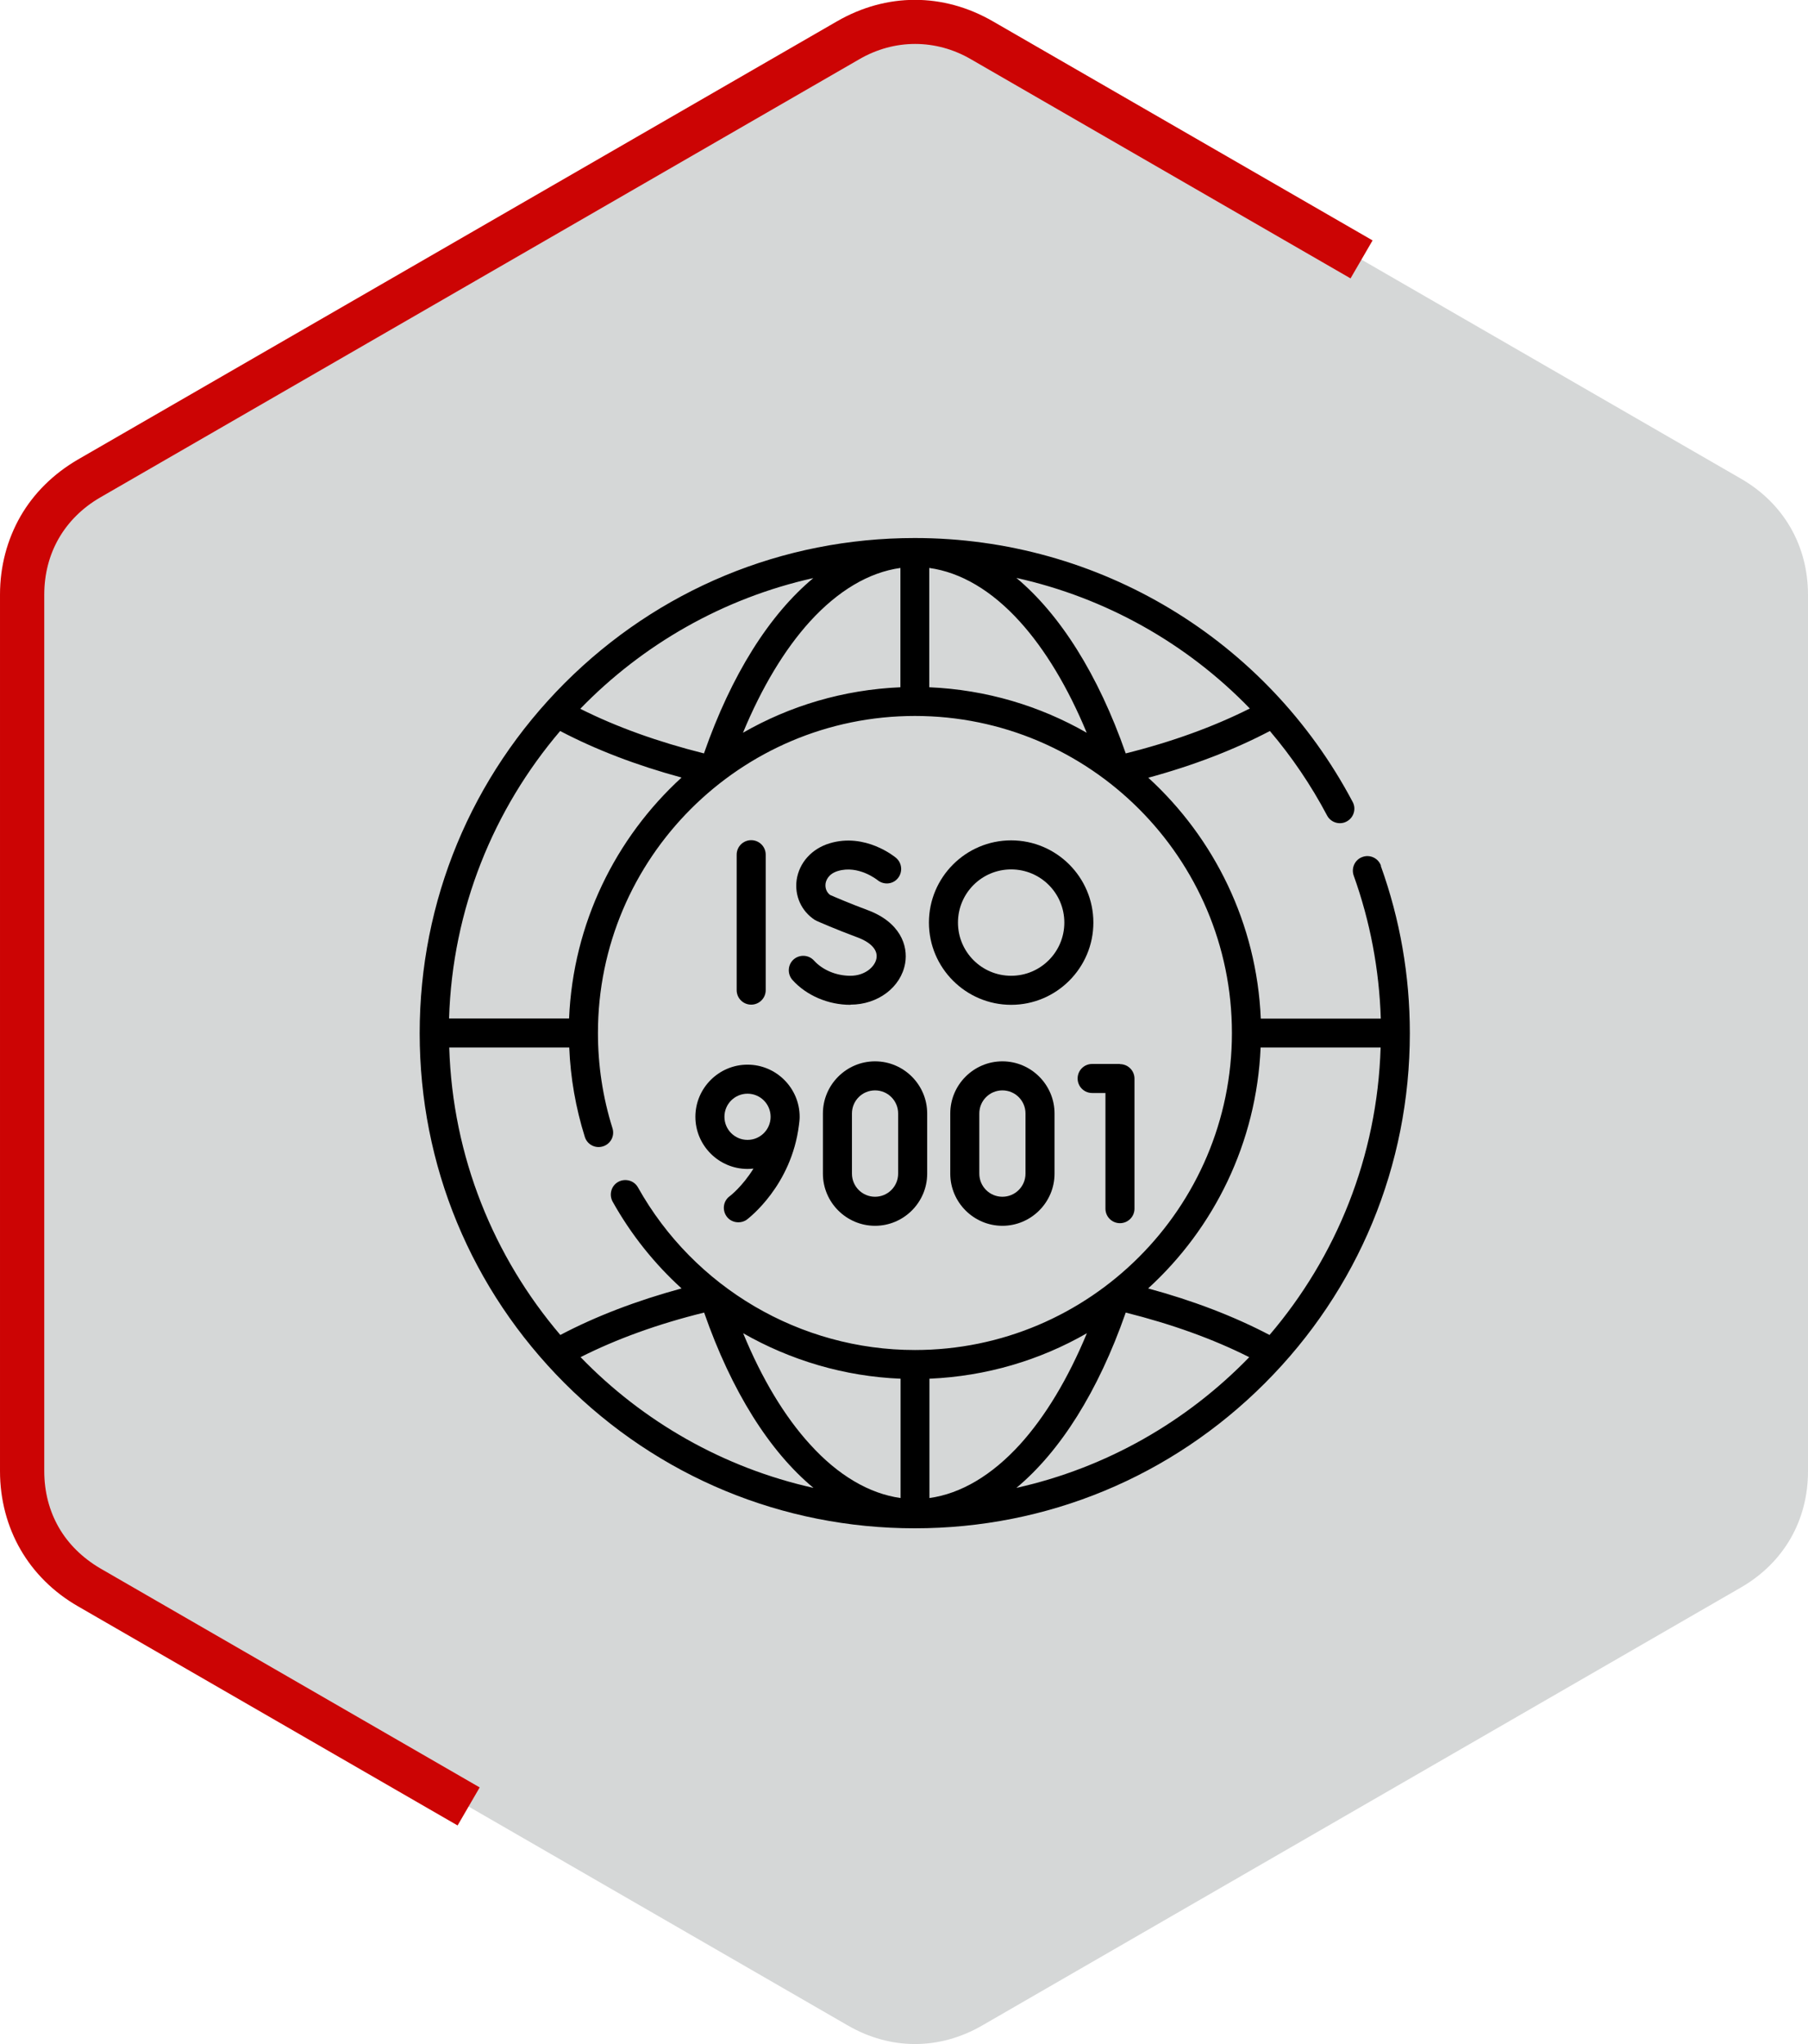 <?xml version="1.0" encoding="UTF-8"?>
<!DOCTYPE svg PUBLIC "-//W3C//DTD SVG 1.1//EN" "http://www.w3.org/Graphics/SVG/1.1/DTD/svg11.dtd">
<!-- Creator: CorelDRAW -->
<svg xmlns="http://www.w3.org/2000/svg" xml:space="preserve" width="8.217mm" height="9.289mm" version="1.1" style="shape-rendering:geometricPrecision; text-rendering:geometricPrecision; image-rendering:optimizeQuality; fill-rule:evenodd; clip-rule:evenodd"
viewBox="0 0 103.35 116.83"
 xmlns:xlink="http://www.w3.org/1999/xlink"
 xmlns:xodm="http://www.corel.com/coreldraw/odm/2003">
 <defs>
  <style type="text/css">
   <![CDATA[
    .fil0 {fill:#D5D7D7}
    .fil2 {fill:black;fill-rule:nonzero}
    .fil1 {fill:#CC0404;fill-rule:nonzero}
   ]]>
  </style>
 </defs>
 <g id="_x0020_20">
  <g id="_1721120912112">
   <g>
    <g>
     <path class="fil0" d="M48.47 115.77l-21.69 -12.52 -21.69 -12.52c-2.44,-1.41 -3.83,-3.82 -3.83,-6.64l0 -25.04 0 -25.05c0,-2.81 1.39,-5.23 3.83,-6.64l21.69 -12.52 21.69 -12.52c2.44,-1.41 5.23,-1.41 7.67,0l21.69 12.52 21.69 12.52c2.44,1.41 3.83,3.82 3.83,6.64l0 25.05 0 25.04c0,2.82 -1.39,5.23 -3.83,6.64l-21.69 12.52 -21.69 12.52c-2.44,1.41 -5.23,1.41 -7.67,0z"/>
    </g>
    <path class="fil1" d="M26.15 104.33l-21.69 -12.52c-1.41,-0.81 -2.53,-1.93 -3.29,-3.25 -0.76,-1.32 -1.17,-2.85 -1.17,-4.48l0 -50.09c0,-1.63 0.41,-3.15 1.17,-4.48 0.76,-1.32 1.88,-2.43 3.29,-3.25l43.38 -25.04c1.42,-0.82 2.94,-1.23 4.46,-1.23 1.52,0 3.04,0.41 4.46,1.23l21.7 12.52 -1.26 2.17 -21.69 -12.52c-1.01,-0.59 -2.11,-0.88 -3.2,-0.88 -1.09,0 -2.19,0.29 -3.2,0.88l-43.38 25.04c-1.02,0.59 -1.83,1.4 -2.37,2.34 -0.54,0.94 -0.83,2.03 -0.83,3.22l0 50.09c0,1.19 0.29,2.28 0.83,3.22 0.54,0.94 1.35,1.74 2.37,2.34l21.69 12.52 -1.26 2.17z"/>
   </g>
   <g>
    <path class="fil2" d="M78.94 49.48c-0.15,-0.43 -0.63,-0.66 -1.06,-0.5 -0.43,0.15 -0.65,0.63 -0.5,1.06 0.94,2.62 1.46,5.37 1.55,8.18l-6.86 0c-0.23,-5.44 -2.66,-10.32 -6.43,-13.77 2.58,-0.7 4.91,-1.6 6.95,-2.67 1.25,1.47 2.35,3.09 3.27,4.83 0.21,0.4 0.72,0.56 1.12,0.34 0.4,-0.21 0.56,-0.72 0.34,-1.12 -4.92,-9.3 -14.51,-15.08 -25.03,-15.08 -7.56,0 -14.66,2.94 -20.01,8.29 -5.34,5.35 -8.29,12.45 -8.29,20.01 0,7.56 2.94,14.66 8.29,20.01 5.34,5.34 12.45,8.29 20.01,8.29 7.56,0 14.66,-2.94 20.01,-8.29 5.34,-5.34 8.29,-12.45 8.29,-20.01 0,-3.29 -0.56,-6.5 -1.66,-9.56zm-6.37 26.82c-2.04,-1.07 -4.36,-1.96 -6.94,-2.66 3.77,-3.44 6.2,-8.33 6.43,-13.77l6.86 0c-0.19,6.26 -2.55,11.98 -6.35,16.43zm-26.27 6.25c-1.46,-1.6 -2.76,-3.77 -3.82,-6.35 2.71,1.55 5.79,2.47 9,2.6l0 6.82c-1.79,-0.25 -3.57,-1.29 -5.18,-3.07l0 0zm6.83 3.07l0 -6.82c3.26,-0.14 6.32,-1.06 9,-2.6 -1.07,2.58 -2.37,4.75 -3.82,6.35 -1.61,1.77 -3.38,2.82 -5.18,3.07l0 0zm17.29 -26.58c0,9.99 -8.13,18.12 -18.12,18.12 -6.56,0 -12.62,-3.56 -15.83,-9.29 -0.22,-0.4 -0.73,-0.54 -1.13,-0.32 -0.4,0.22 -0.54,0.73 -0.32,1.13 1.05,1.88 2.39,3.55 3.94,4.96 -2.57,0.7 -4.9,1.59 -6.93,2.66 -3.8,-4.46 -6.16,-10.18 -6.35,-16.43l6.86 0c0.07,1.74 0.37,3.45 0.89,5.11 0.14,0.44 0.6,0.68 1.04,0.54 0.44,-0.14 0.68,-0.6 0.54,-1.04 -0.55,-1.75 -0.83,-3.58 -0.83,-5.44 0,-9.99 8.13,-18.12 18.12,-18.12 9.99,0 18.12,8.13 18.12,18.12l0 0zm-38.4 -17.26c2.04,1.07 4.36,1.96 6.94,2.66 -3.77,3.45 -6.2,8.33 -6.43,13.77l-6.86 0c0.19,-6.26 2.55,-11.97 6.35,-16.43zm26.28 -6.25c1.45,1.6 2.75,3.77 3.82,6.35 -2.67,-1.53 -5.73,-2.46 -9,-2.6l0 -6.82c1.8,0.25 3.57,1.29 5.18,3.07l0 0zm-6.83 -3.07l0 6.82c-3.26,0.14 -6.32,1.06 -9,2.6 1.07,-2.58 2.37,-4.75 3.82,-6.35 1.61,-1.77 3.38,-2.82 5.18,-3.07l0 0zm19.96 8.04c-2.07,1.04 -4.44,1.9 -7.08,2.56 -1.57,-4.5 -3.75,-7.94 -6.25,-10.03 5.09,1.13 9.73,3.73 13.34,7.46l0 0zm-24.94 -7.46c-2.51,2.09 -4.68,5.52 -6.25,10.02 -2.63,-0.66 -5,-1.51 -7.07,-2.55 3.56,-3.67 8.16,-6.32 13.32,-7.47zm-13.31 44.53c2.06,-1.04 4.43,-1.9 7.07,-2.55 1.57,4.5 3.74,7.94 6.25,10.02 -5.16,-1.15 -9.76,-3.8 -13.31,-7.47zm24.92 7.47c2.51,-2.09 4.68,-5.52 6.25,-10.02 2.63,0.66 5,1.51 7.06,2.55 -3.56,3.67 -8.15,6.32 -13.31,7.47z"/>
    <path class="fil2" d="M64.02 60.81l-1.59 0c-0.46,0 -0.83,0.37 -0.83,0.83 0,0.46 0.37,0.83 0.83,0.83l0.76 0 0 6.61c0,0.46 0.37,0.83 0.83,0.83 0.46,0 0.83,-0.37 0.83,-0.83l0 -7.43c0,-0.46 -0.37,-0.83 -0.83,-0.83z"/>
    <path class="fil2" d="M42.73 60.85c-1.64,0 -2.98,1.34 -2.98,2.98 0,1.64 1.34,2.98 2.98,2.98 0.12,0 0.23,-0.01 0.34,-0.02 -0.63,1.02 -1.34,1.57 -1.36,1.58 -0.37,0.27 -0.44,0.79 -0.17,1.16 0.16,0.22 0.41,0.33 0.67,0.33 0.17,0 0.35,-0.05 0.49,-0.16 0.1,-0.08 2.54,-1.93 2.97,-5.4 0.02,-0.15 0.04,-0.31 0.04,-0.47 0,-1.64 -1.34,-2.98 -2.98,-2.98zm-1.32 2.98c0,-0.73 0.59,-1.32 1.32,-1.32 0.73,0 1.32,0.59 1.32,1.32 0,0.73 -0.59,1.32 -1.32,1.32 -0.73,0 -1.32,-0.59 -1.32,-1.32z"/>
    <path class="fil2" d="M57.3 60.66c-1.64,0 -2.98,1.34 -2.98,2.98l0 3.44c0,1.64 1.34,2.98 2.98,2.98 1.64,0 2.98,-1.34 2.98,-2.98l0 -3.44c0,-1.64 -1.34,-2.98 -2.98,-2.98zm1.32 6.42c0,0.73 -0.59,1.32 -1.32,1.32 -0.73,0 -1.32,-0.59 -1.32,-1.32l0 -3.44c0,-0.73 0.59,-1.32 1.32,-1.32 0.73,0 1.32,0.59 1.32,1.32l0 3.44z"/>
    <path class="fil2" d="M50.02 60.66c-1.64,0 -2.98,1.34 -2.98,2.98l0 3.44c0,1.64 1.34,2.98 2.98,2.98 1.64,0 2.98,-1.34 2.98,-2.98l0 -3.44c0,-1.64 -1.34,-2.98 -2.98,-2.98zm1.32 6.42c0,0.73 -0.59,1.32 -1.32,1.32 -0.73,0 -1.32,-0.59 -1.32,-1.32l0 -3.44c0,-0.73 0.59,-1.32 1.32,-1.32 0.73,0 1.32,0.59 1.32,1.32l0 3.44z"/>
    <path class="fil2" d="M42.94 57.42c0.46,0 0.83,-0.37 0.83,-0.83l0 -7.74c0,-0.46 -0.37,-0.83 -0.83,-0.83 -0.46,0 -0.83,0.37 -0.83,0.83l0 7.74c0,0.46 0.37,0.83 0.83,0.83z"/>
    <path class="fil2" d="M48.62 57.42c1.56,0 2.88,-0.99 3.12,-2.36 0.18,-1.02 -0.29,-2.36 -2.16,-3.05 -0.97,-0.36 -1.88,-0.75 -2.13,-0.86 -0.2,-0.15 -0.29,-0.39 -0.26,-0.64 0.02,-0.16 0.14,-0.56 0.71,-0.73 1.17,-0.35 2.23,0.5 2.26,0.52 0.35,0.29 0.87,0.25 1.16,-0.1 0.29,-0.35 0.25,-0.87 -0.1,-1.17 -0.07,-0.06 -1.76,-1.45 -3.8,-0.83 -1.02,0.31 -1.73,1.1 -1.88,2.08 -0.13,0.92 0.27,1.8 1.04,2.3 0.04,0.02 0.08,0.04 0.12,0.06 0.04,0.02 1.11,0.49 2.3,0.93 0.79,0.29 1.19,0.73 1.1,1.21 -0.09,0.49 -0.67,0.99 -1.49,0.99 -0.81,0 -1.59,-0.33 -2.08,-0.87 -0.31,-0.34 -0.83,-0.36 -1.17,-0.06 -0.34,0.31 -0.36,0.83 -0.06,1.17 0.8,0.89 2.04,1.42 3.31,1.42l0 0z"/>
    <path class="fil2" d="M57.8 48.03c-2.59,0 -4.7,2.11 -4.7,4.7 0,2.59 2.11,4.7 4.7,4.7 2.59,0 4.7,-2.11 4.7,-4.7 0,-2.59 -2.11,-4.7 -4.7,-4.7zm0 7.74c-1.68,0 -3.04,-1.36 -3.04,-3.04 0,-1.68 1.36,-3.04 3.04,-3.04 1.68,0 3.04,1.36 3.04,3.04 0,1.68 -1.36,3.04 -3.04,3.04z"/>
   </g>
  </g>
 </g>
</svg>
